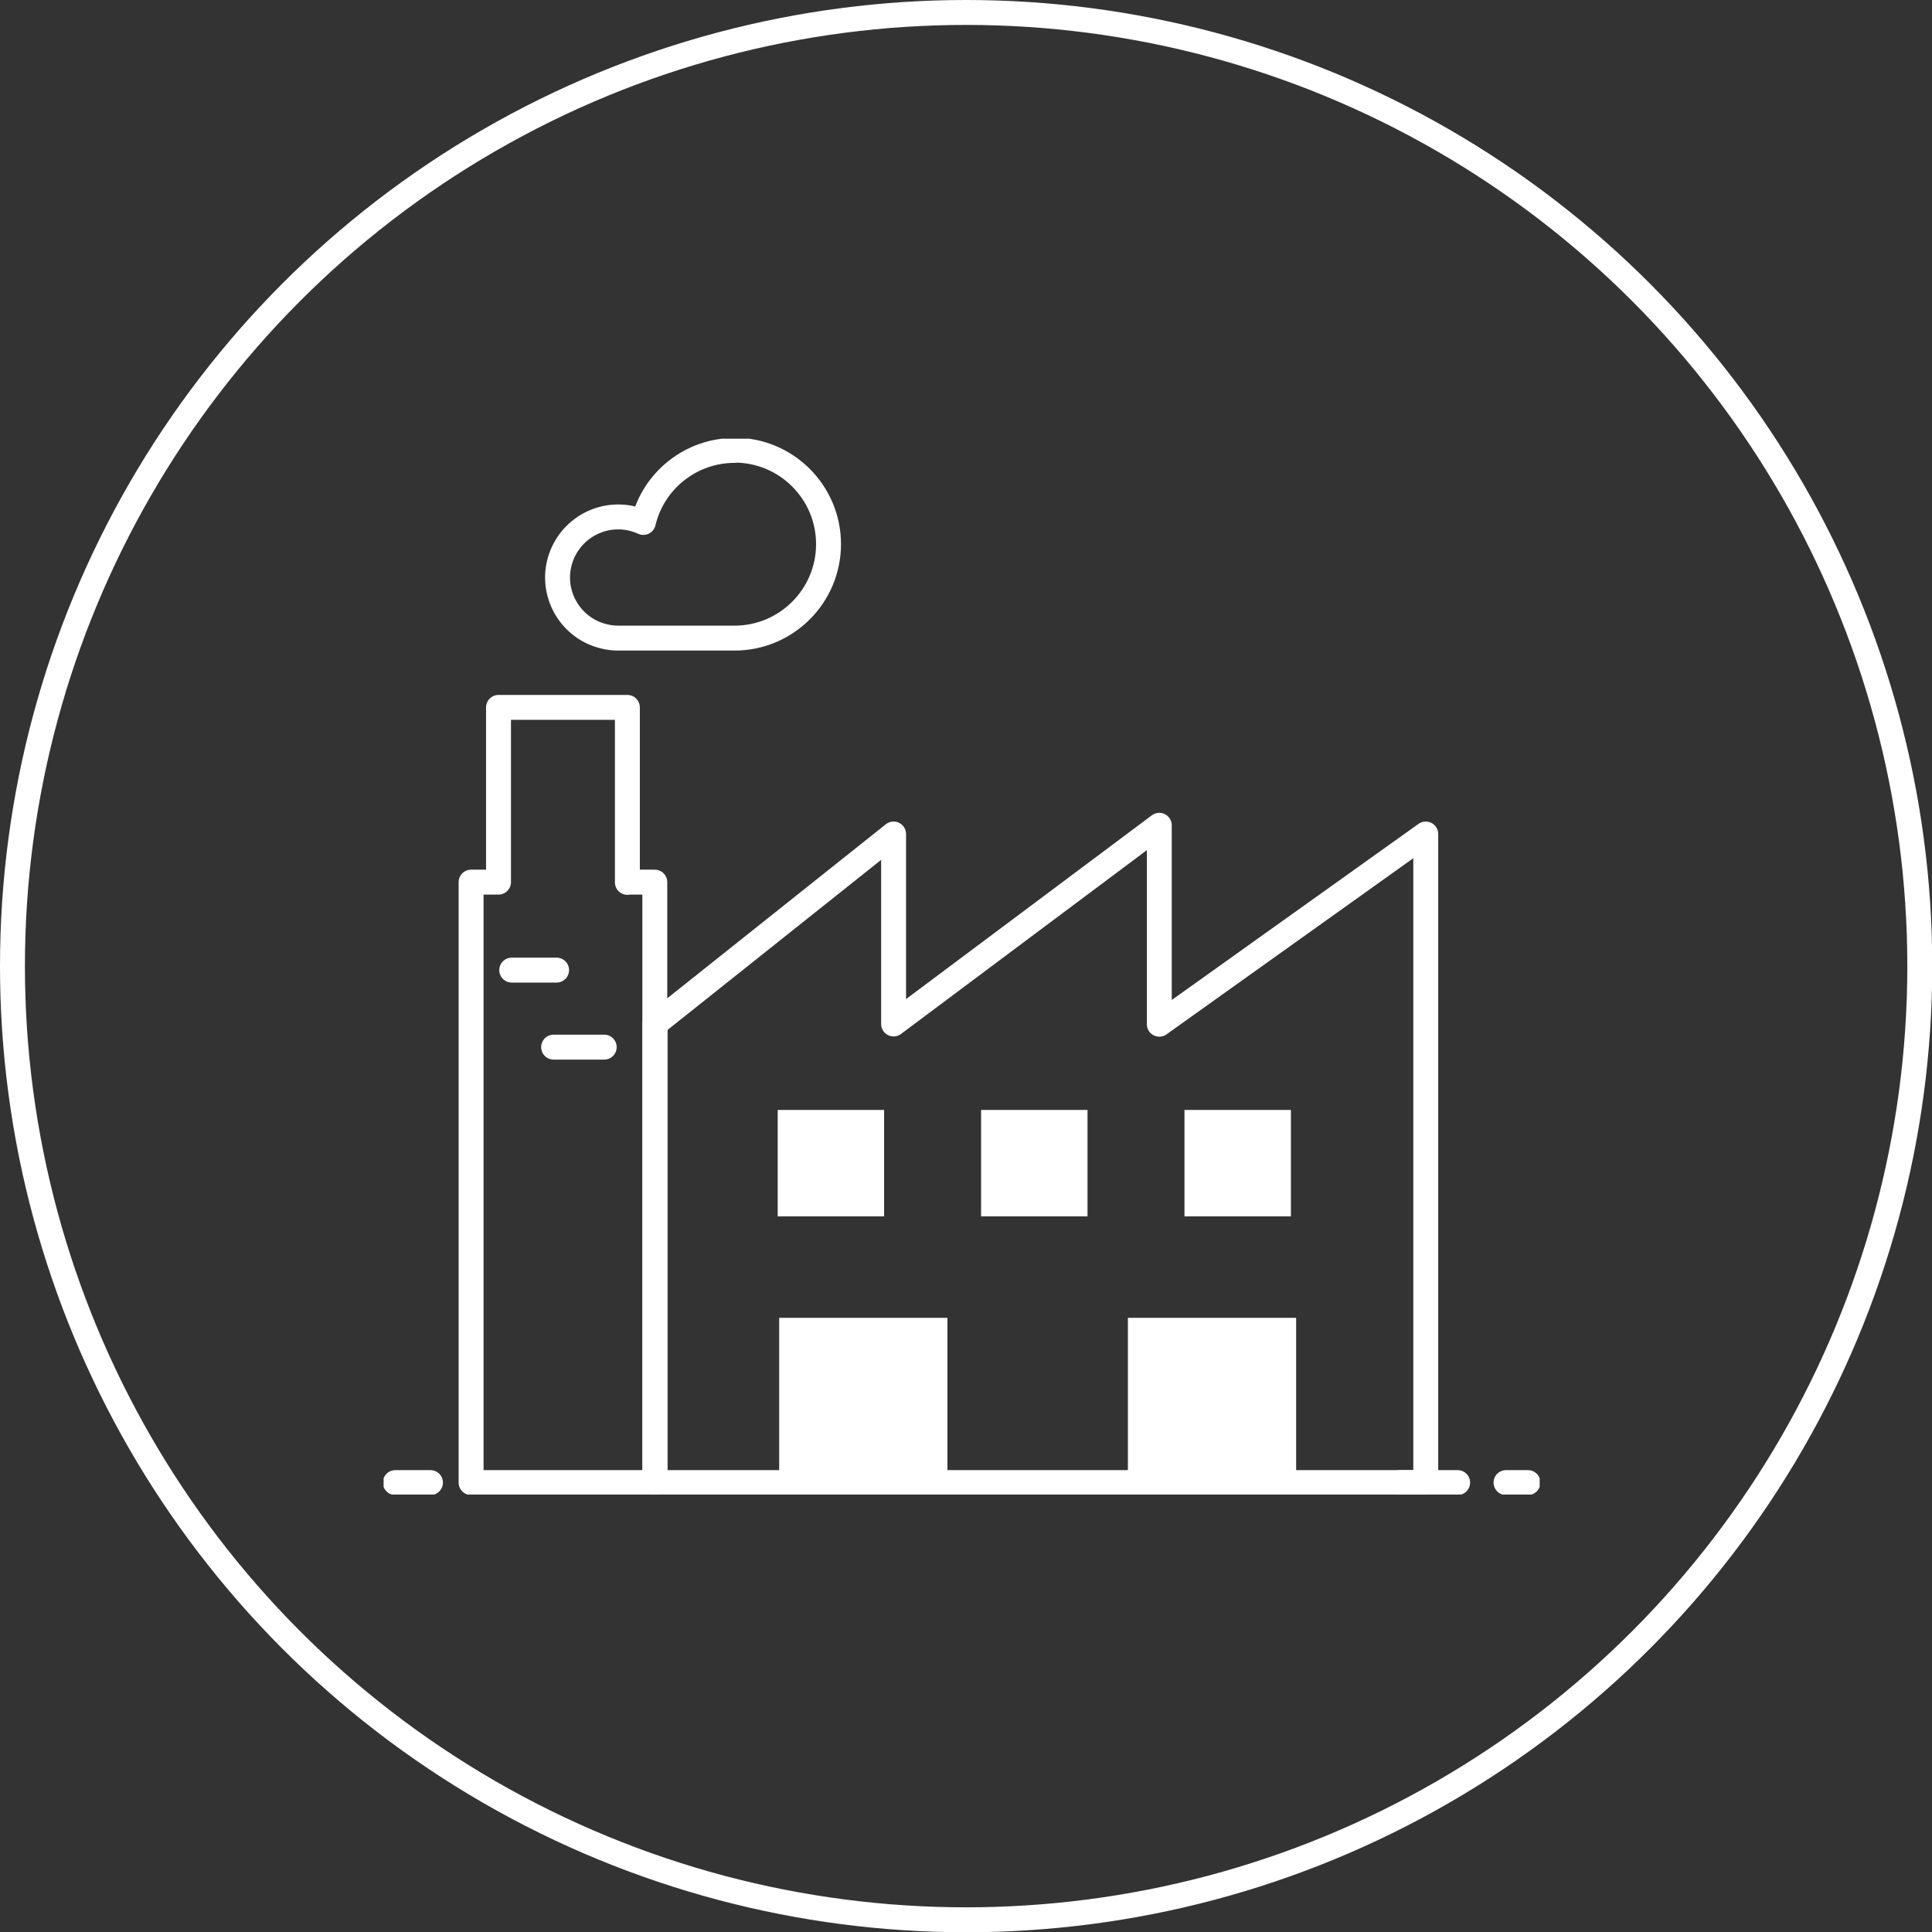 <?xml version="1.0" encoding="UTF-8"?>
<svg id="Calque_2" xmlns="http://www.w3.org/2000/svg" xmlns:xlink="http://www.w3.org/1999/xlink" viewBox="0 0 77.51 77.51">
  <rect x="0" y="0" width="77.51" height="77.51" fill="#333333" stroke="none"/>
  <defs>
    <style>
      .cls-1, .cls-2, .cls-3 {
        fill: none;
      }

      .cls-4 {
        fill: #fff;
      }

      .cls-2 {
        stroke-linecap: round;
        stroke-linejoin: round;
      }

      .cls-2, .cls-3 {
        stroke: #fff;
      }

      .cls-5 {
        clip-path: url(#clippath);
      }
    </style>
    <clipPath id="clippath">
      <rect class="cls-1" x="15.39" y="17.6" width="46.38" height="42.36"/>
    </clipPath>
  </defs>
  <g id="Calque_1-2" data-name="Calque_1">
    <g>
      <g id="Ellipse_42">
        <circle class="cls-1" cx="38.76" cy="38.76" r="38.76"/>
        <circle class="cls-3" cx="38.76" cy="38.76" r="38.26"/>
      </g>
      <g id="Groupe_1336">
        <rect id="Rectangle_187" class="cls-4" x="31.2" y="44.53" width="4.27" height="4.27"/>
        <rect id="Rectangle_188" class="cls-4" x="39.36" y="44.53" width="4.27" height="4.27"/>
        <rect id="Rectangle_189" class="cls-4" x="47.52" y="44.53" width="4.27" height="4.27"/>
        <rect id="Rectangle_190" class="cls-4" x="31.26" y="52.87" width="6.75" height="6.92"/>
        <rect id="Rectangle_191" class="cls-4" x="45.25" y="52.87" width="6.75" height="6.92"/>
        <g id="Groupe_1318">
          <g class="cls-5">
            <g id="Groupe_1317">
              <path id="Tracé_310" class="cls-2" d="M57.2,59.48h-30.92v-18.4l9.57-7.62v7.62l10.66-7.97v7.98l10.69-7.63v26.02Z"/>
              <path id="Tracé_311" class="cls-2" d="M25.17,35.4v-7.02h-5.17v7.01h-1.1v24.09h7.37v-24.09h-1.1Z"/>
              <path id="Tracé_312" class="cls-2" d="M29.47,18.07c-1.74,0-3.26,1.2-3.66,2.89-1.22-.56-2.66-.02-3.22,1.2-.56,1.22-.02,2.66,1.2,3.22.32.14.66.22,1.01.22h4.67c2.08,0,3.77-1.69,3.77-3.77s-1.69-3.77-3.77-3.77h0Z"/>
              <line id="Ligne_126" class="cls-2" x1="15.86" y1="59.48" x2="17.27" y2="59.48"/>
              <line id="Ligne_127" class="cls-2" x1="56.18" y1="59.48" x2="58.48" y2="59.48"/>
              <line id="Ligne_128" class="cls-2" x1="60.42" y1="59.48" x2="61.3" y2="59.48"/>
              <line id="Ligne_129" class="cls-2" x1="20.53" y1="38.92" x2="22.33" y2="38.92"/>
              <line id="Ligne_130" class="cls-2" x1="22.21" y1="42.01" x2="24.24" y2="42.01"/>
            </g>
          </g>
        </g>
      </g>
    </g>
  </g>
</svg>
